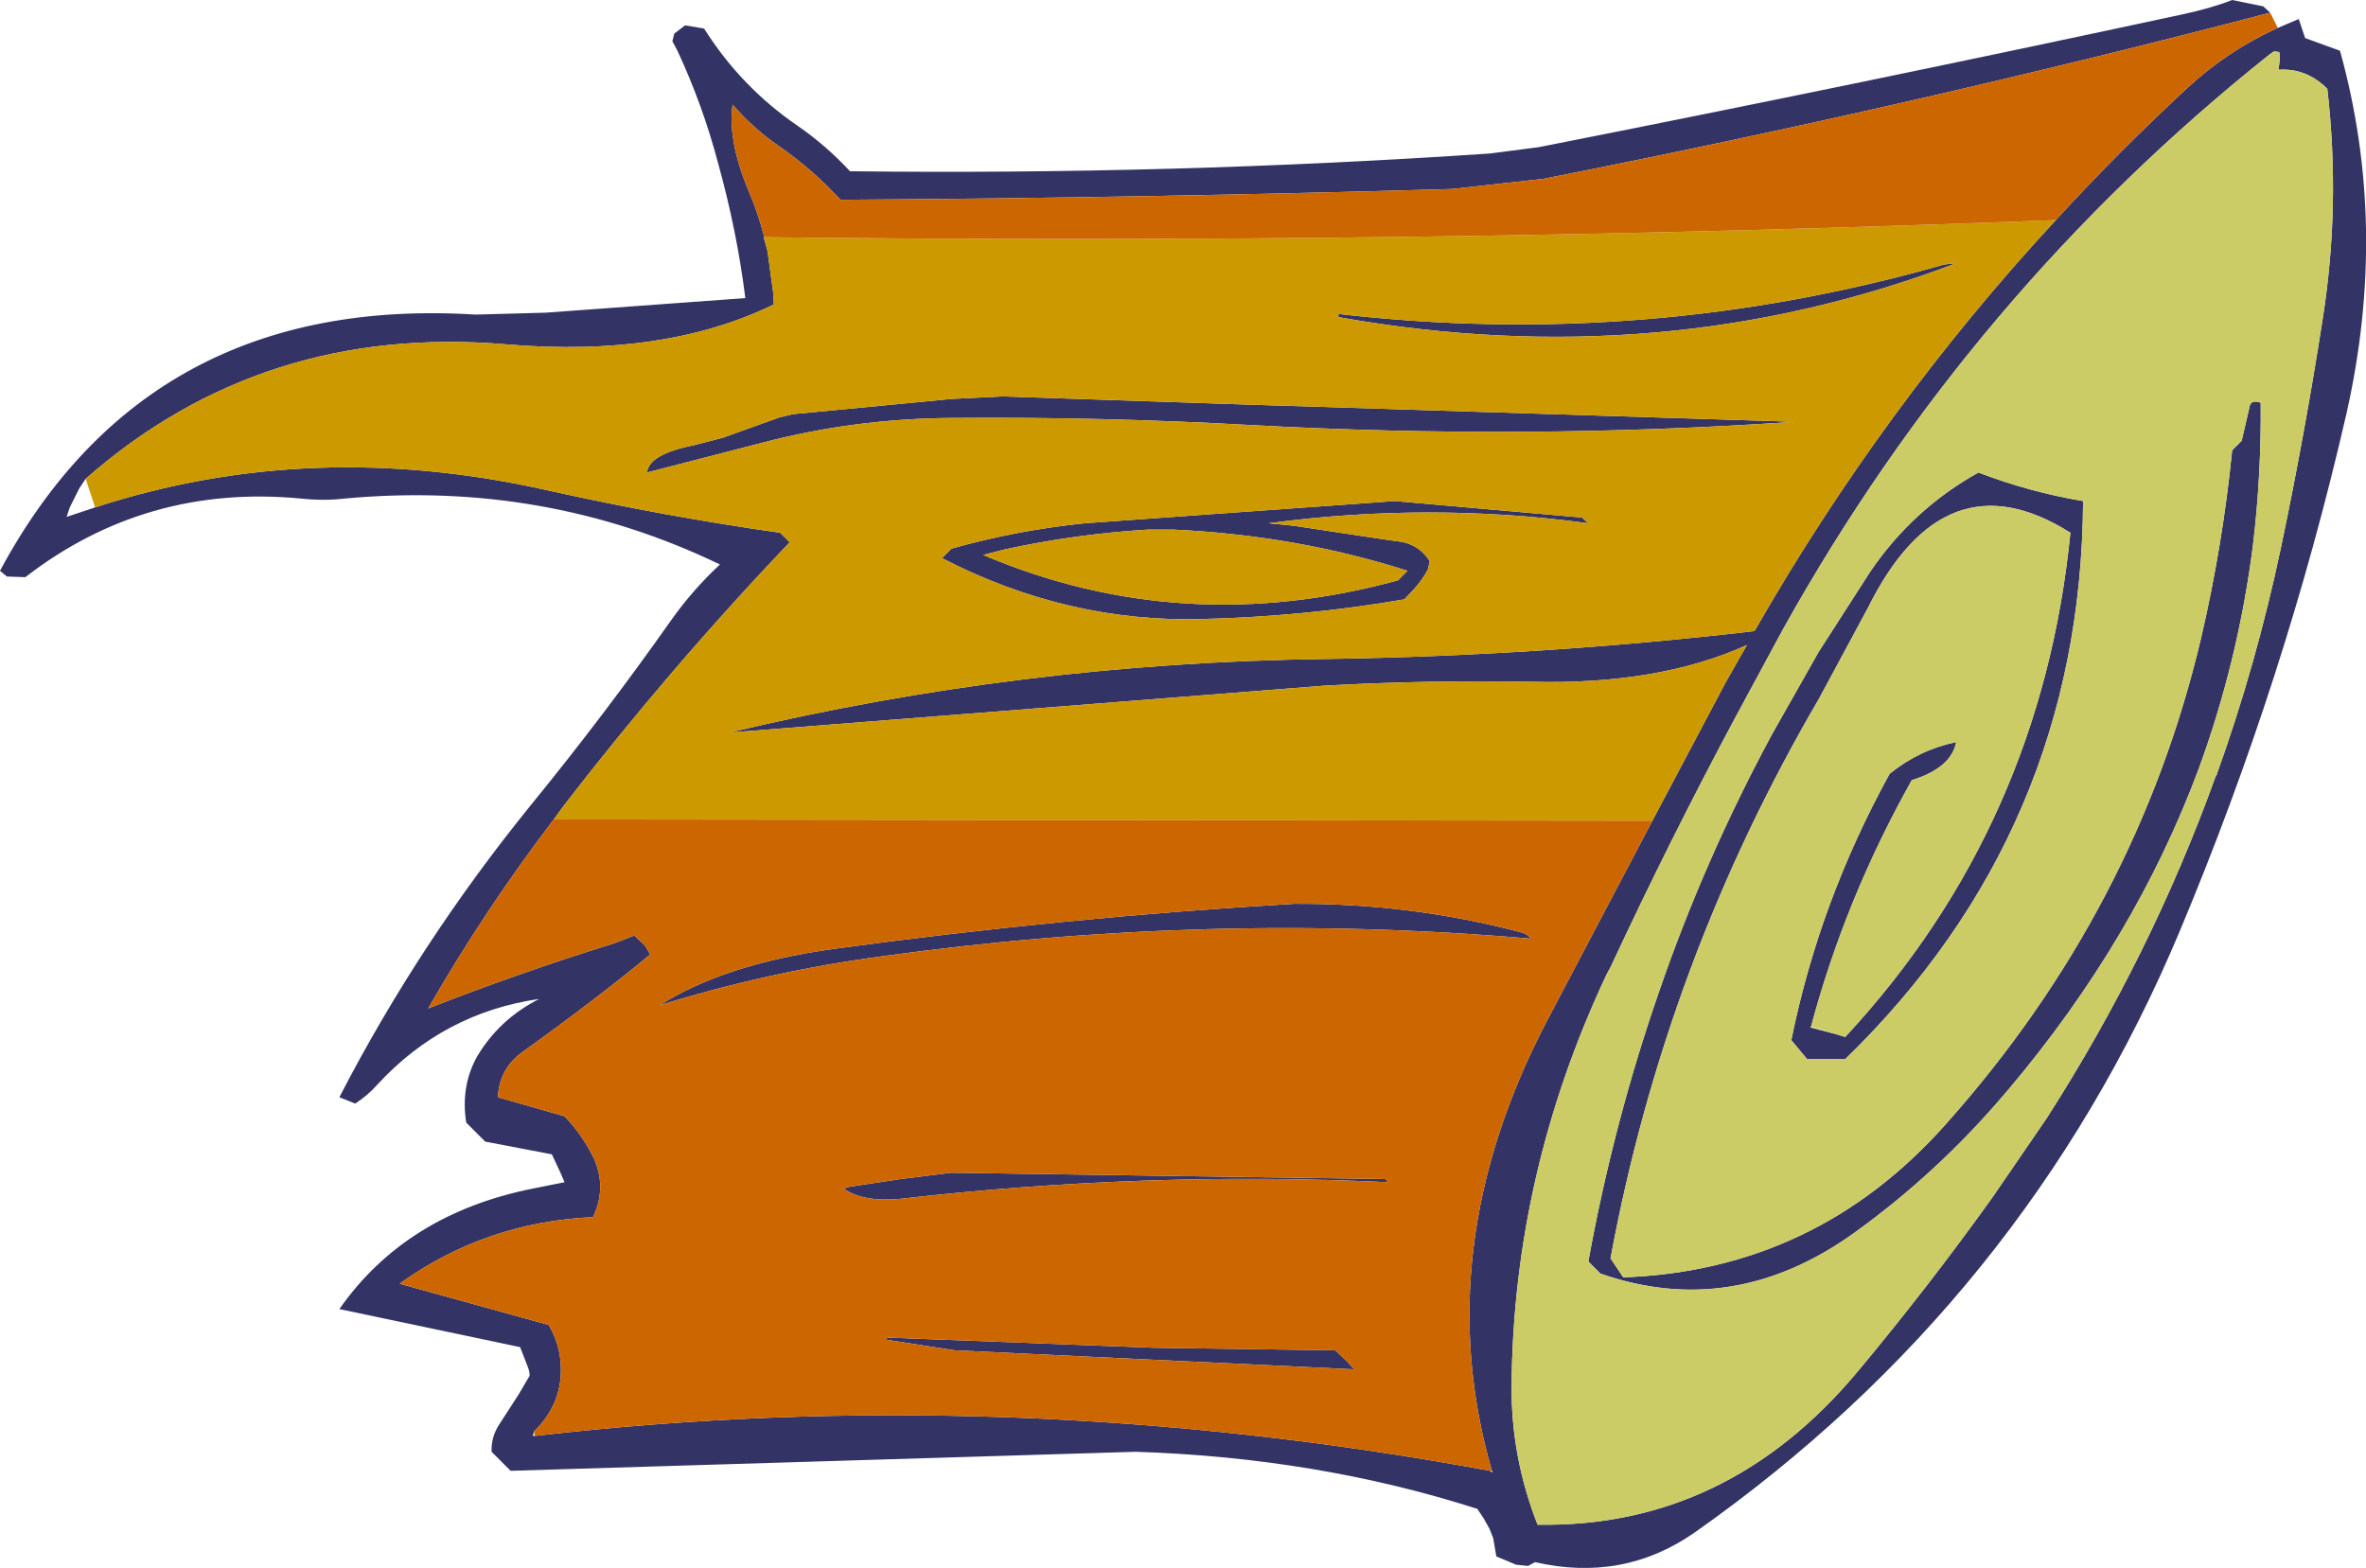 <?xml version="1.0" encoding="UTF-8" standalone="no"?>
<svg xmlns:xlink="http://www.w3.org/1999/xlink" height="123.6px" width="186.5px" xmlns="http://www.w3.org/2000/svg">
  <g transform="matrix(1.0, 0.0, 0.0, 1.0, 257.95, 48.0)">
    <path d="M-78.4 -45.8 L-76.75 -46.5 -76.5 -45.75 -76.25 -45.0 -73.5 -44.0 Q-69.65 -30.15 -73.0 -15.35 -77.8 5.55 -86.15 25.45 -98.35 54.5 -124.35 72.8 -130.0 76.75 -136.95 75.15 L-137.5 75.45 -138.45 75.35 -140.0 74.7 -140.25 73.25 -140.55 72.5 -141.0 71.7 -141.5 70.95 Q-154.15 66.9 -168.45 66.45 L-217.7 67.95 -218.45 67.2 -219.2 66.45 Q-219.25 65.3 -218.6 64.3 L-217.05 61.9 -216.2 60.45 Q-216.2 60.1 -216.35 59.75 L-216.95 58.2 -231.2 55.2 Q-225.95 47.7 -215.95 45.7 L-213.45 45.2 -213.75 44.5 -214.45 43.0 -219.7 42.0 -220.45 41.25 -221.2 40.5 Q-221.65 37.65 -220.35 35.3 -218.6 32.35 -215.45 30.75 -223.0 31.85 -228.2 37.5 -228.95 38.35 -229.95 39.0 L-231.2 38.5 Q-224.9 26.3 -216.05 15.4 -210.3 8.35 -205.05 0.9 -203.35 -1.5 -201.2 -3.5 -215.0 -10.15 -230.75 -8.7 -232.45 -8.5 -234.25 -8.7 -246.45 -9.85 -255.95 -2.5 L-257.4 -2.55 -257.95 -3.0 Q-246.25 -24.8 -220.45 -23.2 L-214.95 -23.35 -199.2 -24.5 Q-199.85 -29.75 -201.35 -35.15 -202.55 -39.7 -204.55 -44.0 L-204.95 -44.75 -204.8 -45.35 -203.95 -46.0 -202.45 -45.75 Q-199.55 -41.15 -195.1 -38.1 -192.85 -36.55 -190.95 -34.5 -165.6 -34.2 -140.5 -35.9 L-136.65 -36.4 Q-111.3 -41.4 -86.0 -46.85 -83.65 -47.35 -82.0 -48.0 L-79.55 -47.5 -79.0 -47.0 Q-107.1 -39.65 -136.3 -33.9 L-143.5 -33.1 Q-167.55 -32.4 -191.7 -32.25 -193.95 -34.7 -196.65 -36.55 -198.6 -37.9 -200.2 -39.75 -200.6 -37.0 -199.0 -33.1 -198.2 -31.25 -197.7 -29.3 L-197.75 -29.3 -197.45 -28.2 -197.0 -24.9 -197.0 -24.75 -196.95 -24.0 Q-205.55 -19.8 -218.0 -20.85 -237.25 -22.5 -251.2 -10.25 L-251.7 -9.5 -252.45 -8.0 -252.7 -7.25 -250.45 -8.0 Q-233.45 -13.55 -214.8 -9.35 -205.6 -7.3 -196.45 -6.0 L-195.7 -5.25 Q-205.05 4.55 -213.5 15.5 L-214.3 16.6 Q-219.75 23.75 -224.2 31.5 -217.05 28.7 -209.5 26.35 L-207.95 25.75 -207.1 26.55 -206.7 27.25 Q-211.0 30.8 -216.65 34.85 -218.6 36.2 -218.7 38.5 L-213.45 40.0 Q-212.2 41.3 -211.35 42.9 -210.0 45.4 -211.2 47.95 -219.7 48.35 -226.45 53.2 L-214.7 56.45 Q-213.85 57.9 -213.75 59.5 -213.55 62.6 -215.85 64.85 L-215.95 65.2 -215.8 65.2 Q-178.55 60.9 -140.5 67.95 L-140.3 68.1 -140.35 67.95 Q-145.4 50.5 -136.05 32.55 L-127.7 16.7 -121.9 5.75 -120.25 2.85 Q-127.2 6.0 -137.25 5.75 -145.35 5.6 -153.5 6.05 L-200.45 9.75 Q-177.45 4.25 -153.45 3.95 -136.35 3.7 -119.65 1.75 -109.55 -15.9 -95.9 -30.65 -90.95 -36.05 -85.55 -41.05 -82.3 -44.05 -78.4 -45.8 M-203.25 -12.9 L-200.95 -13.5 -196.5 -15.1 -195.45 -15.35 -182.95 -16.55 -178.95 -16.75 -159.45 -16.1 -116.5 -14.75 Q-137.75 -13.3 -159.5 -14.5 -171.2 -15.15 -182.95 -15.05 -190.6 -15.0 -197.85 -13.1 L-206.95 -10.75 Q-206.8 -12.2 -203.25 -12.9 M-182.95 -4.75 Q-177.8 -6.2 -172.45 -6.75 L-148.0 -8.5 -133.25 -7.2 -132.75 -6.75 Q-145.3 -8.45 -157.95 -6.75 L-155.95 -6.55 -149.0 -5.5 -147.95 -5.35 Q-146.15 -5.2 -145.25 -3.75 L-145.4 -3.1 Q-145.85 -2.25 -146.5 -1.55 L-147.25 -0.75 Q-155.05 0.6 -163.2 0.8 -173.8 1.1 -183.7 -4.0 L-182.95 -4.75 M-180.45 -4.25 Q-164.75 2.4 -147.75 -2.25 L-147.0 -3.0 Q-155.75 -5.8 -165.5 -6.25 L-167.45 -6.25 Q-173.15 -5.9 -178.7 -4.7 L-180.45 -4.25 M-152.45 -23.25 Q-128.1 -20.45 -104.7 -27.15 L-103.75 -27.25 Q-126.9 -18.45 -152.45 -23.0 L-152.45 -23.25 M-113.15 33.55 L-112.5 33.75 Q-97.05 17.1 -94.75 -6.0 -104.65 -12.25 -110.7 -0.1 L-114.55 7.05 Q-126.65 27.75 -131.0 51.2 L-130.0 52.7 Q-114.8 52.15 -104.55 40.6 -89.5 23.7 -84.45 2.3 -82.75 -5.0 -82.0 -12.5 L-81.25 -13.25 -80.6 -16.05 Q-80.45 -16.5 -79.75 -16.25 -79.7 -10.55 -80.35 -5.1 -81.5 4.05 -84.65 12.65 -89.65 26.05 -99.6 37.85 L-99.9 38.2 Q-105.2 44.45 -111.8 49.2 -121.35 56.05 -131.8 52.4 L-132.75 51.45 Q-130.75 40.45 -127.15 30.1 -123.55 19.65 -118.25 9.85 L-114.6 3.4 -110.55 -2.9 Q-107.2 -7.85 -102.0 -10.75 -97.95 -9.2 -93.75 -8.5 -93.9 17.4 -112.5 35.5 L-115.5 35.5 -116.75 34.0 Q-114.55 23.1 -109.0 13.0 -106.65 11.1 -103.75 10.5 -104.15 12.55 -107.25 13.5 -112.5 22.85 -115.2 32.95 L-115.25 33.0 -113.15 33.55 M-79.0 -43.75 Q-102.6 -24.95 -117.4 1.6 L-121.05 8.35 Q-126.3 18.15 -131.0 28.25 L-131.3 28.8 Q-138.65 44.4 -138.8 61.2 -138.85 66.85 -136.75 72.2 -121.8 72.45 -111.5 60.1 -105.95 53.45 -100.9 46.4 L-96.65 40.2 Q-88.4 27.35 -83.3 13.2 L-83.25 13.15 Q-80.1 4.4 -78.15 -4.85 -76.25 -13.9 -74.85 -22.95 -73.45 -31.9 -74.5 -41.0 -76.15 -42.65 -78.35 -42.5 L-78.25 -43.25 -78.25 -43.75 -78.3 -43.9 -78.7 -43.95 -79.0 -43.75 M-137.25 26.0 Q-162.65 23.8 -188.5 27.4 -197.4 28.6 -205.95 31.25 -200.85 28.0 -192.2 26.8 -173.9 24.3 -155.95 23.25 -146.75 23.2 -138.05 25.5 -137.6 25.6 -137.25 26.0 M-148.5 45.2 Q-167.7 44.3 -186.9 46.5 -189.9 46.8 -191.45 45.7 L-190.95 45.55 -186.95 44.95 -184.95 44.7 -182.95 44.45 -148.75 44.95 -148.5 45.2 M-151.2 59.95 L-182.7 58.45 -188.2 57.6 -187.95 57.45 -166.95 58.25 -152.7 58.45 -151.8 59.3 -151.2 59.95" fill="#333366" fill-rule="evenodd" stroke="none"/>
    <path d="M-95.9 -30.65 Q-109.55 -15.9 -119.65 1.75 -136.35 3.7 -153.45 3.95 -177.45 4.25 -200.45 9.75 L-153.5 6.05 Q-145.35 5.6 -137.25 5.75 -127.2 6.0 -120.25 2.85 L-121.9 5.75 -127.7 16.7 -214.3 16.6 -213.5 15.5 Q-205.05 4.55 -195.7 -5.25 L-196.45 -6.0 Q-205.6 -7.3 -214.8 -9.35 -233.45 -13.55 -250.45 -8.0 L-251.2 -10.25 Q-237.25 -22.5 -218.0 -20.85 -205.55 -19.8 -196.95 -24.0 L-197.0 -24.75 -197.0 -24.9 -197.45 -28.2 -197.75 -29.3 -197.7 -29.3 Q-146.0 -28.7 -95.9 -30.65 M-152.45 -23.25 L-152.45 -23.0 Q-126.9 -18.45 -103.75 -27.25 L-104.7 -27.15 Q-128.1 -20.45 -152.45 -23.25 M-180.45 -4.25 L-178.7 -4.7 Q-173.15 -5.9 -167.45 -6.25 L-165.5 -6.25 Q-155.75 -5.8 -147.0 -3.0 L-147.75 -2.25 Q-164.75 2.4 -180.45 -4.25 M-182.95 -4.75 L-183.7 -4.0 Q-173.8 1.1 -163.2 0.8 -155.05 0.6 -147.25 -0.75 L-146.5 -1.55 Q-145.85 -2.25 -145.4 -3.1 L-145.25 -3.75 Q-146.15 -5.2 -147.95 -5.35 L-149.0 -5.5 -155.95 -6.55 -157.95 -6.75 Q-145.3 -8.45 -132.75 -6.75 L-133.25 -7.2 -148.0 -8.5 -172.45 -6.75 Q-177.8 -6.2 -182.95 -4.75 M-203.25 -12.9 Q-206.8 -12.2 -206.95 -10.75 L-197.85 -13.1 Q-190.6 -15.0 -182.95 -15.05 -171.2 -15.15 -159.5 -14.5 -137.75 -13.3 -116.5 -14.75 L-159.45 -16.1 -178.95 -16.75 -182.95 -16.55 -195.45 -15.35 -196.5 -15.1 -200.95 -13.5 -203.25 -12.9" fill="#cc9900" fill-rule="evenodd" stroke="none"/>
    <path d="M-79.0 -47.0 L-78.4 -45.8 Q-82.3 -44.05 -85.55 -41.05 -90.95 -36.05 -95.9 -30.65 -146.0 -28.7 -197.7 -29.3 -198.2 -31.25 -199.0 -33.1 -200.6 -37.0 -200.2 -39.75 -198.6 -37.9 -196.65 -36.55 -193.95 -34.7 -191.7 -32.25 -167.55 -32.4 -143.5 -33.1 L-136.3 -33.9 Q-107.1 -39.65 -79.0 -47.0 M-127.7 16.7 L-136.05 32.55 Q-145.4 50.5 -140.35 67.95 L-140.5 67.95 Q-178.55 60.9 -215.8 65.2 L-215.85 64.85 Q-213.55 62.6 -213.75 59.5 -213.85 57.9 -214.7 56.45 L-226.45 53.2 Q-219.7 48.35 -211.2 47.95 -210.0 45.4 -211.35 42.9 -212.2 41.3 -213.45 40.0 L-218.7 38.5 Q-218.6 36.2 -216.65 34.85 -211.0 30.8 -206.7 27.25 L-207.1 26.55 -207.95 25.75 -209.5 26.35 Q-217.05 28.7 -224.2 31.5 -219.75 23.75 -214.3 16.6 L-127.7 16.7 M-148.5 45.2 L-148.75 44.95 -182.95 44.45 -184.95 44.7 -186.95 44.95 -190.95 45.55 -191.45 45.7 Q-189.9 46.8 -186.9 46.5 -167.7 44.3 -148.5 45.2 M-137.25 26.0 Q-137.6 25.6 -138.05 25.5 -146.75 23.2 -155.95 23.25 -173.9 24.3 -192.2 26.8 -200.85 28.0 -205.95 31.25 -197.4 28.6 -188.5 27.4 -162.65 23.8 -137.25 26.0 M-151.2 59.95 L-151.8 59.3 -152.7 58.45 -166.95 58.25 -187.95 57.45 -188.2 57.6 -182.7 58.45 -151.2 59.95" fill="#cc6600" fill-rule="evenodd" stroke="none"/>
    <path d="M-115.2 32.95 Q-112.5 22.85 -107.25 13.5 -104.15 12.55 -103.75 10.5 -106.65 11.1 -109.0 13.0 -114.55 23.1 -116.75 34.0 L-115.5 35.5 -112.5 35.5 Q-93.9 17.4 -93.75 -8.5 -97.95 -9.2 -102.0 -10.75 -107.2 -7.85 -110.55 -2.9 L-114.6 3.4 -118.25 9.85 Q-123.55 19.65 -127.15 30.1 -130.75 40.45 -132.75 51.45 L-131.8 52.4 Q-121.35 56.05 -111.8 49.2 -105.2 44.45 -99.9 38.2 L-99.6 37.85 Q-89.65 26.05 -84.65 12.65 -81.5 4.05 -80.35 -5.1 -79.7 -10.55 -79.75 -16.25 -80.45 -16.5 -80.6 -16.05 L-81.25 -13.25 -82.0 -12.5 Q-82.75 -5.0 -84.45 2.3 -89.5 23.7 -104.55 40.6 -114.8 52.15 -130.0 52.7 L-131.0 51.2 Q-126.65 27.75 -114.55 7.05 L-110.7 -0.1 Q-104.65 -12.25 -94.75 -6.0 -97.05 17.1 -112.5 33.75 L-113.15 33.55 -115.2 32.95 M-79.0 -43.75 L-78.7 -43.95 -78.3 -43.9 -78.25 -43.75 -78.25 -43.25 -78.35 -42.5 Q-76.15 -42.65 -74.5 -41.0 -73.45 -31.9 -74.85 -22.95 -76.25 -13.9 -78.15 -4.85 -80.1 4.4 -83.25 13.15 L-83.3 13.2 Q-88.4 27.35 -96.65 40.2 L-100.9 46.4 Q-105.95 53.45 -111.5 60.1 -121.8 72.45 -136.75 72.2 -138.85 66.85 -138.8 61.2 -138.65 44.4 -131.3 28.8 L-131.0 28.25 Q-126.3 18.15 -121.05 8.35 L-117.4 1.6 Q-102.6 -24.95 -79.0 -43.75" fill="#cccc66" fill-rule="evenodd" stroke="none"/>
  </g>
</svg>
